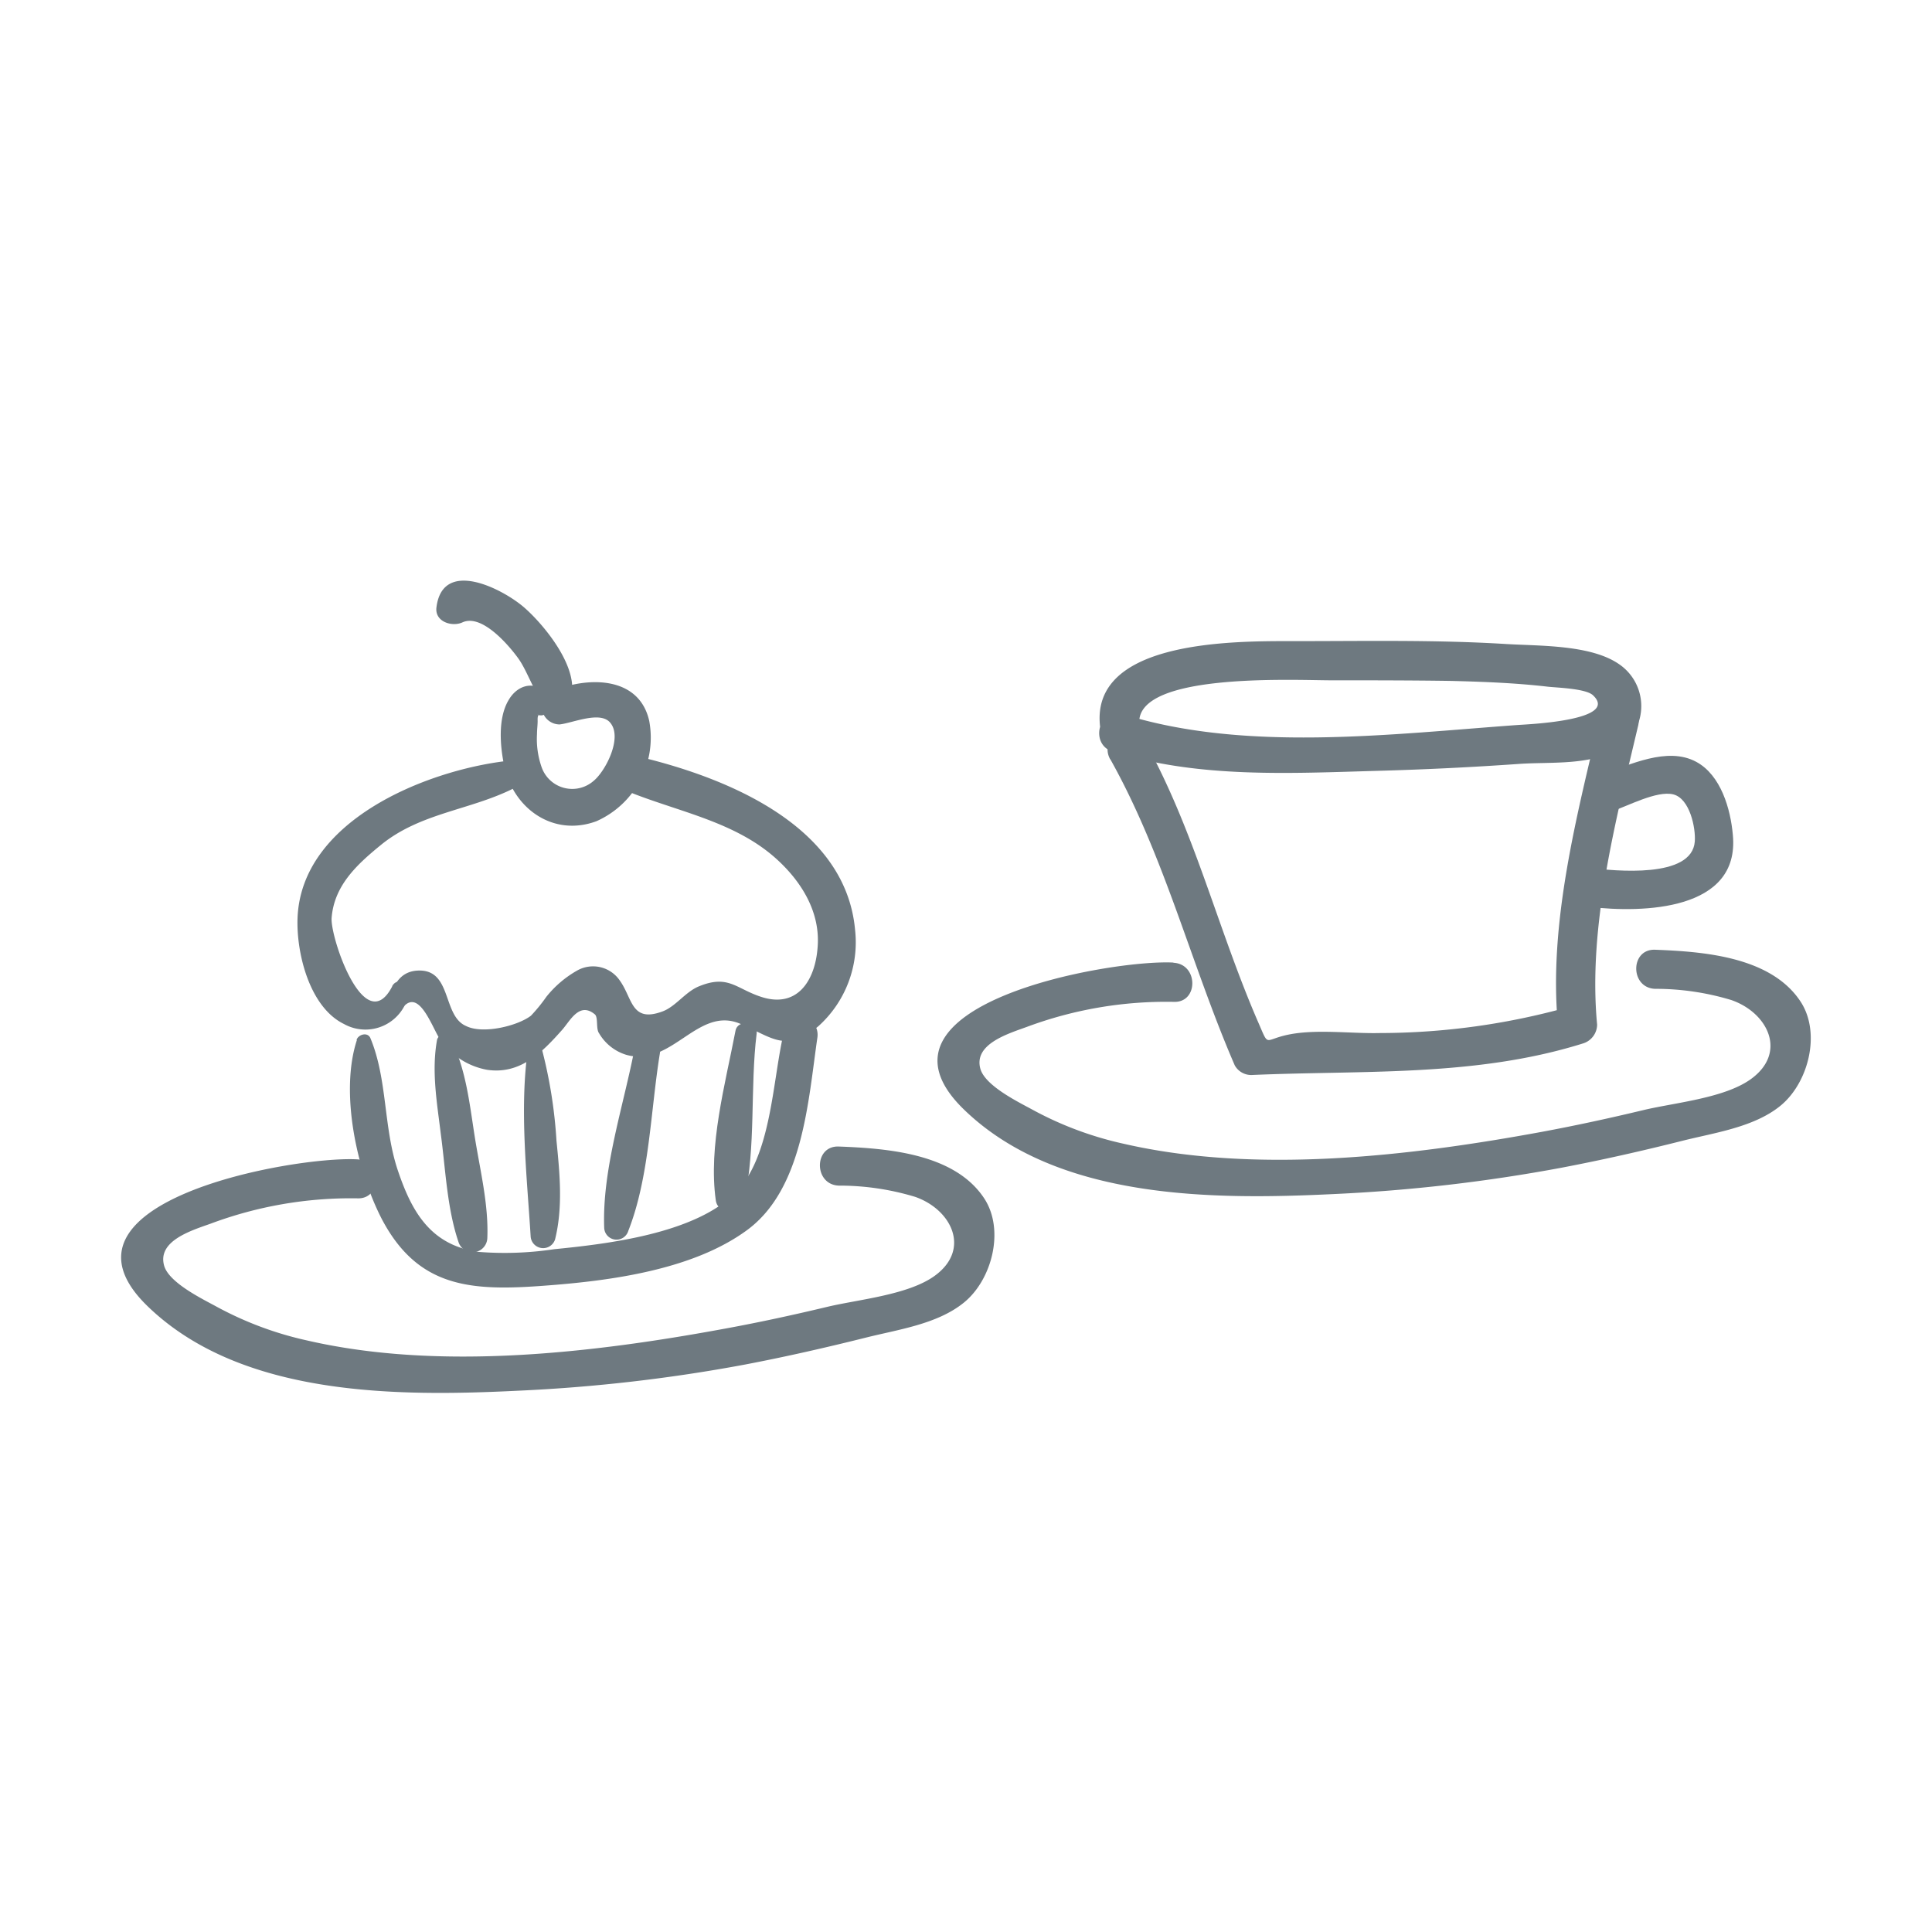 <?xml version="1.0" encoding="utf-8"?><svg xmlns="http://www.w3.org/2000/svg" viewBox="0 0 188.31 188.31"><defs><style>.cls-1{fill:#fff;}.cls-2{fill:#6e7980;}</style></defs><title>coffe-cake</title><g id="Ebene_2" data-name="Ebene 2"><g id="Ebene_3" data-name="Ebene 3"><rect class="cls-1" width="188.31" height="188.31"/><path class="cls-2" d="M34.79,101.36c-1.69,5.14,0,12.78,2.44,17.49,3.56,6.73,8.77,7,15.9,6.46,6.33-.47,14.35-1.52,19.64-5.38,5.51-4,6-12.63,6.9-18.8.29-2-2.63-3-3.18-.87-1.23,4.75-1.18,12.62-5,16.18-4,3.81-12.2,4.8-17.48,5.32a32.5,32.5,0,0,1-7.37.26c-4.69-.66-6.51-3.93-7.86-7.93-1.42-4.2-1-8.88-2.68-12.91-.27-.62-1.17-.36-1.35.18Z"/><path class="cls-2" d="M42.6,101.35c-.56,3.06,0,6.16.37,9.22.46,3.44.6,7.17,1.71,10.46a1.44,1.44,0,0,0,2.82-.38c.13-3.32-.74-6.72-1.25-10s-.86-6.56-2.36-9.48a.71.71,0,0,0-1.29.17Z"/><path class="cls-2" d="M51.47,102.17c-.86,5.8-.11,12.49.25,18.31a1.22,1.22,0,0,0,2.38.33c.78-3.13.46-6.44.14-9.62a46.47,46.47,0,0,0-1.44-9c-.19-.59-1.22-.71-1.33,0Z"/><path class="cls-2" d="M61.89,102c-1.06,5.63-3.21,11.91-3,17.65a1.2,1.2,0,0,0,2.35.32c2.07-5.25,2.17-11.75,3.08-17.31.25-1.56-2.11-2.25-2.4-.66Z"/><path class="cls-2" d="M71.69,100.46c-1,5.21-2.67,11.25-1.92,16.55.2,1.43,2.48,1.31,2.77,0,1.16-5.19.56-11,1.21-16.27.14-1.16-1.84-1.43-2.06-.28Z"/><path class="cls-2" d="M38.23,96.14c-2.66,5.13-6-4.6-5.91-6.63.23-3.2,2.49-5.26,4.79-7.14,3.86-3.16,8.69-3.38,13-5.55,1.21-.61.69-2.82-.72-2.65C41.47,75.11,29.34,80,29,89.51c-.12,3.37,1.16,8.66,4.53,10.3a4.29,4.29,0,0,0,6.31-3c.14-.9-1.11-1.64-1.62-.68Z"/><path class="cls-2" d="M38.86,98.8c1.87-3.32,3.3,1.65,4.17,2.71a7.15,7.15,0,0,0,4.43,2.76c3.24.49,5.37-1.68,7.34-3.9.77-.87,1.67-2.76,3.18-1.5.34.29.09,1.42.41,1.84A4.63,4.63,0,0,0,61,102.8c4.49,1.31,7-4.82,11.18-3,3.08,1.3,4.38,2.87,7.58.23a11,11,0,0,0,3.58-9.43C82.4,80.49,70.91,75.84,62.47,73.8c-2.29-.55-3.07,2.64-.95,3.47,4.81,1.9,10.21,2.87,14.17,6.46,2.46,2.23,4.29,5.21,4,8.62-.24,3.25-2,6-5.57,4.79-2.4-.8-3.16-2.17-6-1-1.33.54-2.28,2-3.59,2.46-3,1.09-2.87-1.27-4.1-3a3.15,3.15,0,0,0-4.18-1,10.36,10.36,0,0,0-3,2.56A15.78,15.78,0,0,1,51.75,99c-1.3,1-4.7,1.83-6.33,1C43.1,99,44.08,94.46,40.74,94.6c-2.1.09-2.63,2-3,3.75-.11.62.73,1.06,1.07.45Z"/><path class="cls-2" d="M53.37,68.9l-.09-.41-.37.9.11-.08a1.2,1.2,0,0,0,.25-1.87c-1.34-1.11-2.9-.64-3.74.87-1,1.75-.79,4.42-.39,6.3.86,4.18,4.77,7,9,5.43a8.91,8.91,0,0,0,5.14-9.77c-1-4.47-6.15-4.33-9.55-2.86L55,67.23a3.09,3.09,0,0,0-1.54,0,1.32,1.32,0,0,0-.31,2.38l-.28-.27a1.75,1.75,0,0,0,1.67,1.27c1.31-.14,4.07-1.4,5-.09,1.11,1.48-.54,4.66-1.68,5.59A3.16,3.16,0,0,1,52.8,74.8a8.28,8.28,0,0,1-.46-3.24c0-.47.08-1,.06-1.43,0-.86.47-.08-.13-.59a.66.66,0,0,0,1.1-.64Z"/><path class="cls-2" d="M55.16,69c2.19-2.93-2-8-4.08-9.8s-7.94-4.83-8.54,0c-.18,1.41,1.53,1.93,2.54,1.46,1.85-.84,4.41,2.11,5.39,3.45,1.14,1.54,1.74,4.23,3.44,5.22A.94.94,0,0,0,55.16,69Z"/><path class="cls-2" d="M108.22,74c5.28,9.42,7.87,20,12.13,29.84a1.84,1.84,0,0,0,1.65.94c10.84-.48,21.78.21,32.27-3.07a1.94,1.94,0,0,0,1.4-1.84c-.91-9.59,1.82-19.88,4-29.15.56-2.38-3.11-3.39-3.67-1-2.26,9.58-5.09,20.25-4.15,30.16l1.4-1.83a68.65,68.65,0,0,1-18.75,2.64c-2.79.07-6.2-.41-8.95.16-2.36.49-1.84,1.26-2.87-1.11-4-9.17-6.26-18.87-11.18-27.65-1.2-2.14-4.48-.23-3.29,1.92Z"/><path class="cls-2" d="M108.5,73.26c8.29,2.62,17.27,2.11,25.85,1.87q6.85-.19,13.69-.67c2.76-.2,6.31.12,8.9-1.08a4.94,4.94,0,0,0,.83-8.67c-2.77-1.89-7.76-1.74-11-1.94-6.83-.42-13.68-.28-20.52-.28-5.81,0-21.36-.25-18.79,9.56.62,2.36,4.29,1.36,3.67-1-1.46-5.59,14.92-4.74,18.66-4.74,3.91,0,7.82,0,11.72.06,3.11.08,6.25.2,9.34.56.86.1,3.72.17,4.42.84,2.59,2.44-6.25,2.82-7.27,2.89-12.27.88-26.62,2.7-38.53-1.05-2.34-.74-3.34,2.93-1,3.66Z"/><path class="cls-2" d="M157.1,79.08c1.47-.47,4.39-2.06,6-1.65s2.19,3.28,2.09,4.59c-.28,3.64-7.75,2.87-10.29,2.57s-2.41,3.52,0,3.8c5.24.62,14.7.38,14-7-.22-2.53-1.16-5.83-3.56-7.13-2.84-1.54-6.5.32-9.24,1.21-2.32.75-1.33,4.42,1,3.66Z"/><path class="cls-2" d="M114.36,93.82c-6.2-.32-30.9,4.11-20.43,14.3,9.12,8.87,24.4,8.83,36.15,8.26a160.84,160.84,0,0,0,22.1-2.56c3.94-.75,7.84-1.63,11.73-2.61,3.15-.8,7-1.31,9.6-3.41,2.76-2.23,4-7.1,2-10.16-2.88-4.4-9.46-4.89-14.19-5.07-2.45-.09-2.45,3.72,0,3.81a25.53,25.53,0,0,1,7.42,1.09c3.58,1.23,5.5,5.14,1.9,7.72-2.58,1.85-7.38,2.28-10.42,3-3.29.79-6.6,1.51-9.94,2.13-12.87,2.37-27.85,4.13-40.76,1.16a33.7,33.7,0,0,1-8.83-3.29c-1.33-.73-4.64-2.32-5.13-4-.68-2.4,2.62-3.41,4.5-4.09a38.93,38.93,0,0,1,14.32-2.45c2.45.12,2.44-3.68,0-3.81Z"/><path class="cls-2" d="M34.8,113c-6.21-.33-30.91,4.11-20.44,14.29,9.13,8.87,24.4,8.84,36.16,8.26A159.28,159.28,0,0,0,72.62,133c3.93-.75,7.84-1.64,11.72-2.61,3.16-.8,7-1.31,9.6-3.42,2.76-2.23,4-7.09,2-10.15-2.88-4.4-9.45-4.89-14.19-5.07-2.45-.09-2.44,3.71,0,3.81a25.55,25.55,0,0,1,7.43,1.09c3.57,1.23,5.49,5.14,1.9,7.72-2.58,1.85-7.38,2.28-10.42,3-3.3.79-6.61,1.51-9.94,2.12-12.88,2.38-27.85,4.14-40.76,1.17a33.57,33.57,0,0,1-8.83-3.29c-1.33-.73-4.65-2.32-5.13-4-.68-2.41,2.61-3.42,4.5-4.09A39.08,39.08,0,0,1,34.8,116.8c2.44.13,2.44-3.67,0-3.8Z"/></g></g></svg>